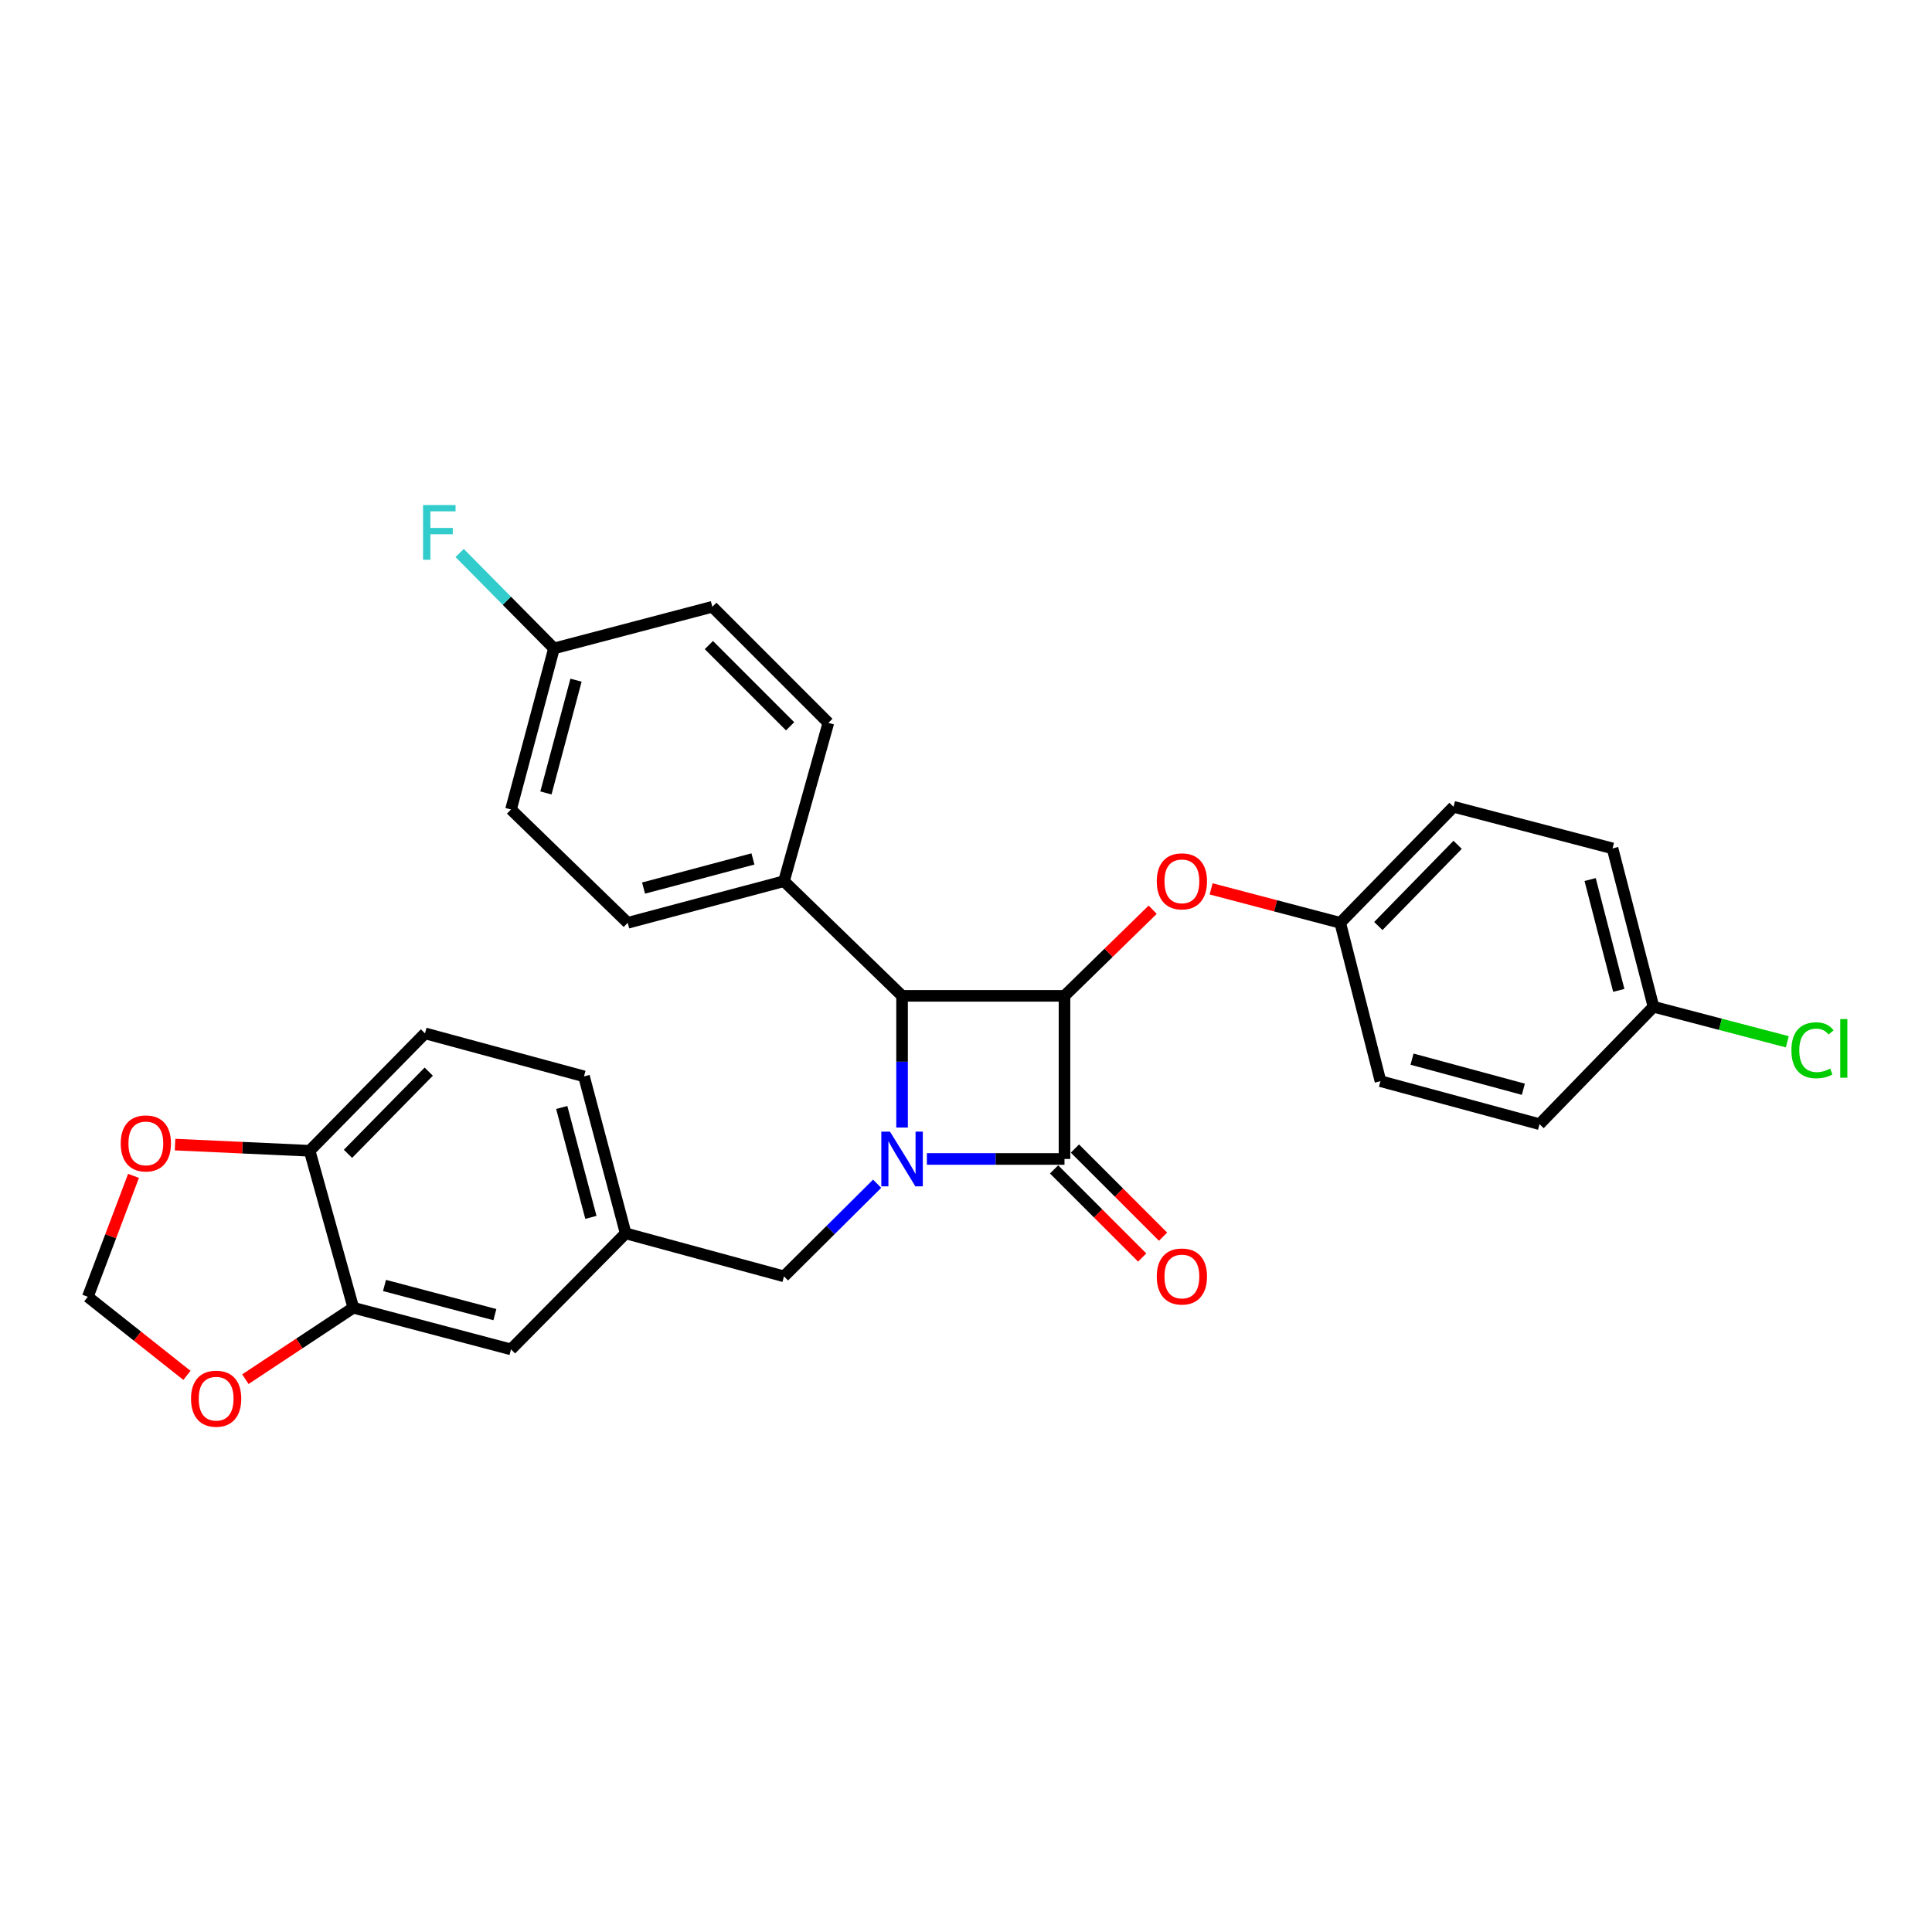 <?xml version='1.0' encoding='iso-8859-1'?>
<svg version='1.1' baseProfile='full'
              xmlns='http://www.w3.org/2000/svg'
                      xmlns:rdkit='http://www.rdkit.org/xml'
                      xmlns:xlink='http://www.w3.org/1999/xlink'
                  xml:space='preserve'
width='1000px' height='1000px' viewBox='0 0 1000 1000'>
<!-- END OF HEADER -->
<rect style='opacity:1.0;fill:#FFFFFF;stroke:none' width='1000' height='1000' x='0' y='0'> </rect>
<path class='bond-0' d='M 479.748,599.88 L 515.365,599.88' style='fill:none;fill-rule:evenodd;stroke:#0000FF;stroke-width:6px;stroke-linecap:butt;stroke-linejoin:miter;stroke-opacity:1' />
<path class='bond-0' d='M 515.365,599.88 L 550.982,599.88' style='fill:none;fill-rule:evenodd;stroke:#000000;stroke-width:6px;stroke-linecap:butt;stroke-linejoin:miter;stroke-opacity:1' />
<path class='bond-2' d='M 466.907,583.609 L 466.907,549.529' style='fill:none;fill-rule:evenodd;stroke:#0000FF;stroke-width:6px;stroke-linecap:butt;stroke-linejoin:miter;stroke-opacity:1' />
<path class='bond-2' d='M 466.907,549.529 L 466.907,515.448' style='fill:none;fill-rule:evenodd;stroke:#000000;stroke-width:6px;stroke-linecap:butt;stroke-linejoin:miter;stroke-opacity:1' />
<path class='bond-4' d='M 454.012,612.697 L 429.899,636.667' style='fill:none;fill-rule:evenodd;stroke:#0000FF;stroke-width:6px;stroke-linecap:butt;stroke-linejoin:miter;stroke-opacity:1' />
<path class='bond-4' d='M 429.899,636.667 L 405.786,660.636' style='fill:none;fill-rule:evenodd;stroke:#000000;stroke-width:6px;stroke-linecap:butt;stroke-linejoin:miter;stroke-opacity:1' />
<path class='bond-7' d='M 545.586,605.276 L 568.394,628.081' style='fill:none;fill-rule:evenodd;stroke:#000000;stroke-width:6px;stroke-linecap:butt;stroke-linejoin:miter;stroke-opacity:1' />
<path class='bond-7' d='M 568.394,628.081 L 591.202,650.887' style='fill:none;fill-rule:evenodd;stroke:#FF0000;stroke-width:6px;stroke-linecap:butt;stroke-linejoin:miter;stroke-opacity:1' />
<path class='bond-7' d='M 556.378,594.483 L 579.186,617.288' style='fill:none;fill-rule:evenodd;stroke:#000000;stroke-width:6px;stroke-linecap:butt;stroke-linejoin:miter;stroke-opacity:1' />
<path class='bond-7' d='M 579.186,617.288 L 601.994,640.093' style='fill:none;fill-rule:evenodd;stroke:#FF0000;stroke-width:6px;stroke-linecap:butt;stroke-linejoin:miter;stroke-opacity:1' />
<path class='bond-29' d='M 550.982,599.88 L 550.982,515.448' style='fill:none;fill-rule:evenodd;stroke:#000000;stroke-width:6px;stroke-linecap:butt;stroke-linejoin:miter;stroke-opacity:1' />
<path class='bond-1' d='M 550.982,515.448 L 466.907,515.448' style='fill:none;fill-rule:evenodd;stroke:#000000;stroke-width:6px;stroke-linecap:butt;stroke-linejoin:miter;stroke-opacity:1' />
<path class='bond-3' d='M 550.982,515.448 L 573.802,493.16' style='fill:none;fill-rule:evenodd;stroke:#000000;stroke-width:6px;stroke-linecap:butt;stroke-linejoin:miter;stroke-opacity:1' />
<path class='bond-3' d='M 573.802,493.16 L 596.623,470.871' style='fill:none;fill-rule:evenodd;stroke:#FF0000;stroke-width:6px;stroke-linecap:butt;stroke-linejoin:miter;stroke-opacity:1' />
<path class='bond-6' d='M 466.907,515.448 L 405.786,456.1' style='fill:none;fill-rule:evenodd;stroke:#000000;stroke-width:6px;stroke-linecap:butt;stroke-linejoin:miter;stroke-opacity:1' />
<path class='bond-17' d='M 626.865,460.075 L 660.283,468.861' style='fill:none;fill-rule:evenodd;stroke:#FF0000;stroke-width:6px;stroke-linecap:butt;stroke-linejoin:miter;stroke-opacity:1' />
<path class='bond-17' d='M 660.283,468.861 L 693.701,477.647' style='fill:none;fill-rule:evenodd;stroke:#000000;stroke-width:6px;stroke-linecap:butt;stroke-linejoin:miter;stroke-opacity:1' />
<path class='bond-13' d='M 405.786,660.636 L 323.839,638.385' style='fill:none;fill-rule:evenodd;stroke:#000000;stroke-width:6px;stroke-linecap:butt;stroke-linejoin:miter;stroke-opacity:1' />
<path class='bond-5' d='M 182.875,676.883 L 264.491,698.438' style='fill:none;fill-rule:evenodd;stroke:#000000;stroke-width:6px;stroke-linecap:butt;stroke-linejoin:miter;stroke-opacity:1' />
<path class='bond-5' d='M 199.014,665.359 L 256.146,680.447' style='fill:none;fill-rule:evenodd;stroke:#000000;stroke-width:6px;stroke-linecap:butt;stroke-linejoin:miter;stroke-opacity:1' />
<path class='bond-9' d='M 182.875,676.883 L 154.939,695.373' style='fill:none;fill-rule:evenodd;stroke:#000000;stroke-width:6px;stroke-linecap:butt;stroke-linejoin:miter;stroke-opacity:1' />
<path class='bond-9' d='M 154.939,695.373 L 127.004,713.863' style='fill:none;fill-rule:evenodd;stroke:#FF0000;stroke-width:6px;stroke-linecap:butt;stroke-linejoin:miter;stroke-opacity:1' />
<path class='bond-31' d='M 182.875,676.883 L 160.268,595.64' style='fill:none;fill-rule:evenodd;stroke:#000000;stroke-width:6px;stroke-linecap:butt;stroke-linejoin:miter;stroke-opacity:1' />
<path class='bond-15' d='M 405.786,456.1 L 324.899,477.647' style='fill:none;fill-rule:evenodd;stroke:#000000;stroke-width:6px;stroke-linecap:butt;stroke-linejoin:miter;stroke-opacity:1' />
<path class='bond-15' d='M 389.724,444.583 L 333.103,459.666' style='fill:none;fill-rule:evenodd;stroke:#000000;stroke-width:6px;stroke-linecap:butt;stroke-linejoin:miter;stroke-opacity:1' />
<path class='bond-16' d='M 405.786,456.1 L 428.757,374.153' style='fill:none;fill-rule:evenodd;stroke:#000000;stroke-width:6px;stroke-linecap:butt;stroke-linejoin:miter;stroke-opacity:1' />
<path class='bond-8' d='M 160.268,595.64 L 219.981,534.867' style='fill:none;fill-rule:evenodd;stroke:#000000;stroke-width:6px;stroke-linecap:butt;stroke-linejoin:miter;stroke-opacity:1' />
<path class='bond-8' d='M 180.112,597.221 L 221.912,554.68' style='fill:none;fill-rule:evenodd;stroke:#000000;stroke-width:6px;stroke-linecap:butt;stroke-linejoin:miter;stroke-opacity:1' />
<path class='bond-10' d='M 160.268,595.64 L 125.439,594.041' style='fill:none;fill-rule:evenodd;stroke:#000000;stroke-width:6px;stroke-linecap:butt;stroke-linejoin:miter;stroke-opacity:1' />
<path class='bond-10' d='M 125.439,594.041 L 90.611,592.442' style='fill:none;fill-rule:evenodd;stroke:#FF0000;stroke-width:6px;stroke-linecap:butt;stroke-linejoin:miter;stroke-opacity:1' />
<path class='bond-11' d='M 96.756,711.89 L 71.105,691.554' style='fill:none;fill-rule:evenodd;stroke:#FF0000;stroke-width:6px;stroke-linecap:butt;stroke-linejoin:miter;stroke-opacity:1' />
<path class='bond-11' d='M 71.105,691.554 L 45.455,671.218' style='fill:none;fill-rule:evenodd;stroke:#000000;stroke-width:6px;stroke-linecap:butt;stroke-linejoin:miter;stroke-opacity:1' />
<path class='bond-32' d='M 69.108,608.632 L 57.281,639.925' style='fill:none;fill-rule:evenodd;stroke:#FF0000;stroke-width:6px;stroke-linecap:butt;stroke-linejoin:miter;stroke-opacity:1' />
<path class='bond-32' d='M 57.281,639.925 L 45.455,671.218' style='fill:none;fill-rule:evenodd;stroke:#000000;stroke-width:6px;stroke-linecap:butt;stroke-linejoin:miter;stroke-opacity:1' />
<path class='bond-12' d='M 264.491,698.438 L 323.839,638.385' style='fill:none;fill-rule:evenodd;stroke:#000000;stroke-width:6px;stroke-linecap:butt;stroke-linejoin:miter;stroke-opacity:1' />
<path class='bond-19' d='M 323.839,638.385 L 302.276,557.126' style='fill:none;fill-rule:evenodd;stroke:#000000;stroke-width:6px;stroke-linecap:butt;stroke-linejoin:miter;stroke-opacity:1' />
<path class='bond-19' d='M 305.852,630.111 L 290.757,573.229' style='fill:none;fill-rule:evenodd;stroke:#000000;stroke-width:6px;stroke-linecap:butt;stroke-linejoin:miter;stroke-opacity:1' />
<path class='bond-14' d='M 219.981,534.867 L 302.276,557.126' style='fill:none;fill-rule:evenodd;stroke:#000000;stroke-width:6px;stroke-linecap:butt;stroke-linejoin:miter;stroke-opacity:1' />
<path class='bond-21' d='M 324.899,477.647 L 264.491,418.993' style='fill:none;fill-rule:evenodd;stroke:#000000;stroke-width:6px;stroke-linecap:butt;stroke-linejoin:miter;stroke-opacity:1' />
<path class='bond-22' d='M 428.757,374.153 L 368.696,314.075' style='fill:none;fill-rule:evenodd;stroke:#000000;stroke-width:6px;stroke-linecap:butt;stroke-linejoin:miter;stroke-opacity:1' />
<path class='bond-22' d='M 408.954,375.933 L 366.911,333.878' style='fill:none;fill-rule:evenodd;stroke:#000000;stroke-width:6px;stroke-linecap:butt;stroke-linejoin:miter;stroke-opacity:1' />
<path class='bond-25' d='M 693.701,477.647 L 714.527,559.61' style='fill:none;fill-rule:evenodd;stroke:#000000;stroke-width:6px;stroke-linecap:butt;stroke-linejoin:miter;stroke-opacity:1' />
<path class='bond-26' d='M 693.701,477.647 L 752.346,417.603' style='fill:none;fill-rule:evenodd;stroke:#000000;stroke-width:6px;stroke-linecap:butt;stroke-linejoin:miter;stroke-opacity:1' />
<path class='bond-26' d='M 713.417,479.305 L 754.469,437.274' style='fill:none;fill-rule:evenodd;stroke:#000000;stroke-width:6px;stroke-linecap:butt;stroke-linejoin:miter;stroke-opacity:1' />
<path class='bond-18' d='M 286.732,335.622 L 368.696,314.075' style='fill:none;fill-rule:evenodd;stroke:#000000;stroke-width:6px;stroke-linecap:butt;stroke-linejoin:miter;stroke-opacity:1' />
<path class='bond-23' d='M 286.732,335.622 L 262.324,310.927' style='fill:none;fill-rule:evenodd;stroke:#000000;stroke-width:6px;stroke-linecap:butt;stroke-linejoin:miter;stroke-opacity:1' />
<path class='bond-23' d='M 262.324,310.927 L 237.915,286.232' style='fill:none;fill-rule:evenodd;stroke:#33CCCC;stroke-width:6px;stroke-linecap:butt;stroke-linejoin:miter;stroke-opacity:1' />
<path class='bond-30' d='M 286.732,335.622 L 264.491,418.993' style='fill:none;fill-rule:evenodd;stroke:#000000;stroke-width:6px;stroke-linecap:butt;stroke-linejoin:miter;stroke-opacity:1' />
<path class='bond-30' d='M 298.144,352.062 L 282.574,410.422' style='fill:none;fill-rule:evenodd;stroke:#000000;stroke-width:6px;stroke-linecap:butt;stroke-linejoin:miter;stroke-opacity:1' />
<path class='bond-20' d='M 855.839,521.096 L 834.649,439.132' style='fill:none;fill-rule:evenodd;stroke:#000000;stroke-width:6px;stroke-linecap:butt;stroke-linejoin:miter;stroke-opacity:1' />
<path class='bond-20' d='M 837.883,512.622 L 823.05,455.247' style='fill:none;fill-rule:evenodd;stroke:#000000;stroke-width:6px;stroke-linecap:butt;stroke-linejoin:miter;stroke-opacity:1' />
<path class='bond-24' d='M 855.839,521.096 L 890.472,530.162' style='fill:none;fill-rule:evenodd;stroke:#000000;stroke-width:6px;stroke-linecap:butt;stroke-linejoin:miter;stroke-opacity:1' />
<path class='bond-24' d='M 890.472,530.162 L 925.104,539.227' style='fill:none;fill-rule:evenodd;stroke:#00CC00;stroke-width:6px;stroke-linecap:butt;stroke-linejoin:miter;stroke-opacity:1' />
<path class='bond-33' d='M 855.839,521.096 L 796.855,581.869' style='fill:none;fill-rule:evenodd;stroke:#000000;stroke-width:6px;stroke-linecap:butt;stroke-linejoin:miter;stroke-opacity:1' />
<path class='bond-27' d='M 714.527,559.61 L 796.855,581.869' style='fill:none;fill-rule:evenodd;stroke:#000000;stroke-width:6px;stroke-linecap:butt;stroke-linejoin:miter;stroke-opacity:1' />
<path class='bond-27' d='M 730.86,548.215 L 788.49,563.796' style='fill:none;fill-rule:evenodd;stroke:#000000;stroke-width:6px;stroke-linecap:butt;stroke-linejoin:miter;stroke-opacity:1' />
<path class='bond-28' d='M 752.346,417.603 L 834.649,439.132' style='fill:none;fill-rule:evenodd;stroke:#000000;stroke-width:6px;stroke-linecap:butt;stroke-linejoin:miter;stroke-opacity:1' />
<path  class='atom-0' d='M 460.647 585.72
L 469.927 600.72
Q 470.847 602.2, 472.327 604.88
Q 473.807 607.56, 473.887 607.72
L 473.887 585.72
L 477.647 585.72
L 477.647 614.04
L 473.767 614.04
L 463.807 597.64
Q 462.647 595.72, 461.407 593.52
Q 460.207 591.32, 459.847 590.64
L 459.847 614.04
L 456.167 614.04
L 456.167 585.72
L 460.647 585.72
' fill='#0000FF'/>
<path  class='atom-4' d='M 598.746 456.18
Q 598.746 449.38, 602.106 445.58
Q 605.466 441.78, 611.746 441.78
Q 618.026 441.78, 621.386 445.58
Q 624.746 449.38, 624.746 456.18
Q 624.746 463.06, 621.346 466.98
Q 617.946 470.86, 611.746 470.86
Q 605.506 470.86, 602.106 466.98
Q 598.746 463.1, 598.746 456.18
M 611.746 467.66
Q 616.066 467.66, 618.386 464.78
Q 620.746 461.86, 620.746 456.18
Q 620.746 450.62, 618.386 447.82
Q 616.066 444.98, 611.746 444.98
Q 607.426 444.98, 605.066 447.78
Q 602.746 450.58, 602.746 456.18
Q 602.746 461.9, 605.066 464.78
Q 607.426 467.66, 611.746 467.66
' fill='#FF0000'/>
<path  class='atom-8' d='M 598.746 660.716
Q 598.746 653.916, 602.106 650.116
Q 605.466 646.316, 611.746 646.316
Q 618.026 646.316, 621.386 650.116
Q 624.746 653.916, 624.746 660.716
Q 624.746 667.596, 621.346 671.516
Q 617.946 675.396, 611.746 675.396
Q 605.506 675.396, 602.106 671.516
Q 598.746 667.636, 598.746 660.716
M 611.746 672.196
Q 616.066 672.196, 618.386 669.316
Q 620.746 666.396, 620.746 660.716
Q 620.746 655.156, 618.386 652.356
Q 616.066 649.516, 611.746 649.516
Q 607.426 649.516, 605.066 652.316
Q 602.746 655.116, 602.746 660.716
Q 602.746 666.436, 605.066 669.316
Q 607.426 672.196, 611.746 672.196
' fill='#FF0000'/>
<path  class='atom-10' d='M 98.875 723.957
Q 98.875 717.157, 102.235 713.357
Q 105.595 709.557, 111.875 709.557
Q 118.155 709.557, 121.515 713.357
Q 124.875 717.157, 124.875 723.957
Q 124.875 730.837, 121.475 734.757
Q 118.075 738.637, 111.875 738.637
Q 105.635 738.637, 102.235 734.757
Q 98.875 730.877, 98.875 723.957
M 111.875 735.437
Q 116.195 735.437, 118.515 732.557
Q 120.875 729.637, 120.875 723.957
Q 120.875 718.397, 118.515 715.597
Q 116.195 712.757, 111.875 712.757
Q 107.555 712.757, 105.195 715.557
Q 102.875 718.357, 102.875 723.957
Q 102.875 729.677, 105.195 732.557
Q 107.555 735.437, 111.875 735.437
' fill='#FF0000'/>
<path  class='atom-11' d='M 62.489 591.828
Q 62.489 585.028, 65.849 581.228
Q 69.209 577.428, 75.489 577.428
Q 81.769 577.428, 85.129 581.228
Q 88.489 585.028, 88.489 591.828
Q 88.489 598.708, 85.089 602.628
Q 81.689 606.508, 75.489 606.508
Q 69.249 606.508, 65.849 602.628
Q 62.489 598.748, 62.489 591.828
M 75.489 603.308
Q 79.809 603.308, 82.129 600.428
Q 84.489 597.508, 84.489 591.828
Q 84.489 586.268, 82.129 583.468
Q 79.809 580.628, 75.489 580.628
Q 71.169 580.628, 68.809 583.428
Q 66.489 586.228, 66.489 591.828
Q 66.489 597.548, 68.809 600.428
Q 71.169 603.308, 75.489 603.308
' fill='#FF0000'/>
<path  class='atom-24' d='M 218.964 261.418
L 235.804 261.418
L 235.804 264.658
L 222.764 264.658
L 222.764 273.258
L 234.364 273.258
L 234.364 276.538
L 222.764 276.538
L 222.764 289.738
L 218.964 289.738
L 218.964 261.418
' fill='#33CCCC'/>
<path  class='atom-25' d='M 927.231 543.623
Q 927.231 536.583, 930.511 532.903
Q 933.831 529.183, 940.111 529.183
Q 945.951 529.183, 949.071 533.303
L 946.431 535.463
Q 944.151 532.463, 940.111 532.463
Q 935.831 532.463, 933.551 535.343
Q 931.311 538.183, 931.311 543.623
Q 931.311 549.223, 933.631 552.103
Q 935.991 554.983, 940.551 554.983
Q 943.671 554.983, 947.311 553.103
L 948.431 556.103
Q 946.951 557.063, 944.711 557.623
Q 942.471 558.183, 939.991 558.183
Q 933.831 558.183, 930.511 554.423
Q 927.231 550.663, 927.231 543.623
' fill='#00CC00'/>
<path  class='atom-25' d='M 952.511 527.463
L 956.191 527.463
L 956.191 557.823
L 952.511 557.823
L 952.511 527.463
' fill='#00CC00'/>
</svg>

